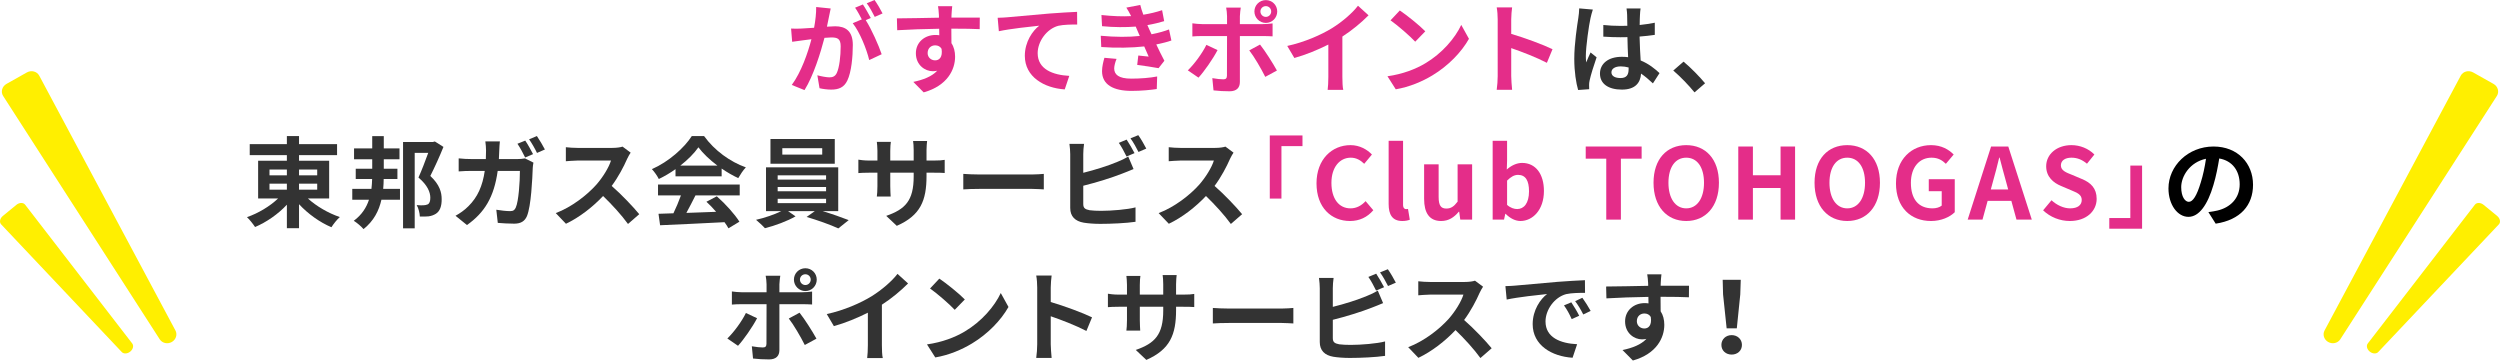 <?xml version="1.0" encoding="UTF-8"?><svg id="_レイヤー_2" xmlns="http://www.w3.org/2000/svg" width="708.587" height="102.18" viewBox="0 0 708.587 102.18"><defs><style>.cls-1{fill:#e42d89;}.cls-2{fill:#ffef00;}.cls-3{fill:#333;}</style></defs><g id="design"><path class="cls-1" d="M235.447,2.408c-.168.728-.336,1.596-.476,2.296-.168.84-.392,1.848-.588,2.856.924-.056,1.764-.112,2.324-.112,2.94,0,5.012,1.316,5.012,5.292,0,3.276-.392,7.7-1.568,10.108-.924,1.932-2.436,2.548-4.564,2.548-1.036,0-2.38-.168-3.304-.392l-.616-3.668c1.064.308,2.688.588,3.416.588.924,0,1.624-.28,2.072-1.204.756-1.54,1.12-4.844,1.12-7.588,0-2.212-.952-2.52-2.688-2.52-.448,0-1.12.056-1.904.112-1.092,4.2-3.108,10.724-5.656,14.812l-3.612-1.456c2.688-3.64,4.592-9.184,5.572-12.964-.98.112-1.848.224-2.38.308-.784.084-2.212.28-3.08.42l-.308-3.752c1.008.084,1.932.028,2.94,0,.868-.028,2.184-.112,3.584-.224.392-2.128.616-4.144.588-5.88l4.116.42ZM245.386,5.712c1.624,2.548,3.696,7.224,4.508,9.66l-3.528,1.652c-.728-3.08-2.688-7.98-4.676-10.444l2.576-1.092c-.56-1.064-1.26-2.408-1.904-3.304l2.212-.924c.7,1.036,1.68,2.8,2.24,3.836l-1.428.616ZM247.935,4.788c-.588-1.176-1.484-2.828-2.268-3.864l2.212-.924c.756,1.064,1.792,2.828,2.268,3.808l-2.212.98Z"/><path class="cls-1" d="M277.679,8.26c-1.68-.084-4.284-.14-8.036-.14.028,1.4.028,2.912.028,4.116.7,1.036,1.036,2.38,1.036,3.836,0,3.612-2.128,8.204-8.904,10.108l-2.94-2.968c2.8-.588,5.236-1.512,6.776-3.164-.392.084-.812.14-1.26.14-2.156,0-4.788-1.708-4.788-5.096,0-3.136,2.52-5.18,5.544-5.18.392,0,.756.028,1.092.084l-.028-1.848c-4.2.056-8.484.224-11.9.42l-.084-3.36c3.164,0,8.204-.14,11.928-.196,0-.336,0-.644-.028-.84-.056-.896-.14-1.96-.252-2.408h4.032c-.084.448-.168,1.932-.196,2.38,0,.224-.028.504-.028.84,2.8,0,6.58-.028,8.036,0l-.028,3.276ZM265.052,17.108c1.148,0,2.184-.868,1.82-3.276-.392-.672-1.036-.98-1.82-.98-1.064,0-2.128.728-2.128,2.184,0,1.288,1.036,2.072,2.128,2.072Z"/><path class="cls-1" d="M285.488,4.9c2.296-.224,6.888-.616,11.956-1.064,2.856-.224,5.908-.392,7.84-.476l.028,3.584c-1.484,0-3.864.028-5.348.364-3.332.896-5.852,4.48-5.852,7.756,0,4.564,4.284,6.188,8.96,6.44l-1.288,3.836c-5.824-.392-11.312-3.528-11.312-9.52,0-4.004,2.24-7.14,4.088-8.54-2.38.252-8.232.868-11.452,1.568l-.336-3.808c1.092-.028,2.156-.084,2.716-.14Z"/><path class="cls-1" d="M332.013,11.48c-1.148.42-2.66.784-4.284,1.12.7,1.484,1.484,3.108,2.296,4.62l-1.652,2.1c-1.54-.28-4.2-.7-6.048-.924l.308-2.66c1.092.14,2.184.224,2.94.308l-1.26-2.884c-3.472.392-7.98.476-12.18.168l-.14-3.192c4.144.392,7.924.392,11.06.056l-.476-1.092-.672-1.568c-2.716.224-6.188.224-9.548-.112l-.168-3.164c3.164.336,5.936.448,8.4.308v-.028c-.504-1.008-.868-1.624-1.344-2.38l3.948-.756c.196.84.504,1.792.868,2.772,1.876-.308,3.668-.728,5.32-1.288l.588,3.108c-1.428.42-2.94.812-4.76,1.12l.532,1.204.644,1.4c2.128-.42,3.724-.896,4.956-1.372l.672,3.136ZM316.473,16.688c-.364.84-.672,2.016-.672,2.688,0,1.736,1.232,2.912,4.844,2.912,2.632,0,5.376-.224,7.336-.616l-.112,3.556c-1.54.252-4.368.532-7.14.532-5.18,0-8.372-1.764-8.372-5.6,0-1.26.364-2.744.672-3.78l3.444.308Z"/><path class="cls-1" d="M345.097,14.196c-1.288,2.492-3.864,6.16-5.404,7.812l-3.024-2.072c1.876-1.792,4.116-4.872,5.264-7.224l3.164,1.484ZM351.426,10.22v13.02c0,1.624-.924,2.632-2.912,2.632-1.512,0-3.136-.084-4.564-.252l-.336-3.472c1.204.224,2.436.336,3.108.336.728,0,1.008-.28,1.036-1.008.028-1.036.028-9.912.028-11.228v-.028h-7.112c-.84,0-1.932.028-2.716.112v-3.724c.84.112,1.848.224,2.716.224h7.112v-2.24c0-.728-.14-1.96-.252-2.436h4.144c-.056.392-.252,1.736-.252,2.436v2.24h6.523c.784,0,2.016-.084,2.744-.196v3.668c-.868-.056-1.96-.084-2.716-.084h-6.552ZM357.137,12.628c1.428,1.792,3.668,5.32,4.787,7.364l-3.304,1.792c-1.204-2.408-3.191-5.796-4.536-7.504l3.052-1.652ZM355.541,3.248c0-1.792,1.456-3.22,3.248-3.22s3.22,1.428,3.22,3.22-1.428,3.248-3.22,3.248-3.248-1.456-3.248-3.248ZM357.249,3.248c0,.84.672,1.54,1.54,1.54.84,0,1.512-.7,1.512-1.54s-.672-1.512-1.512-1.512c-.868,0-1.54.672-1.54,1.512Z"/><path class="cls-1" d="M380.476,21.812c0,1.232.056,2.968.252,3.668h-4.425c.112-.672.196-2.436.196-3.668v-9.184c-2.884,1.456-6.384,2.912-9.632,3.808l-2.016-3.416c4.899-1.064,9.604-3.136,12.739-5.068,2.828-1.764,5.74-4.256,7.309-6.328l2.996,2.716c-2.128,2.128-4.648,4.228-7.42,6.02v11.452Z"/><path class="cls-1" d="M403.978,17.948c4.76-2.828,8.428-7.112,10.192-10.892l2.184,3.948c-2.128,3.78-5.852,7.644-10.359,10.36-2.828,1.708-6.44,3.276-10.389,3.948l-2.352-3.696c4.368-.616,8.008-2.044,10.724-3.668ZM403.978,8.876l-2.855,2.94c-1.456-1.568-4.956-4.62-7-6.048l2.632-2.8c1.96,1.316,5.6,4.228,7.224,5.908Z"/><path class="cls-1" d="M438.441,17.808c-2.885-1.512-7.084-3.136-10.108-4.172v7.924c0,.812.14,2.772.252,3.892h-4.368c.168-1.092.28-2.772.28-3.892V5.488c0-1.008-.084-2.408-.28-3.388h4.368c-.112.98-.252,2.212-.252,3.388v4.116c3.752,1.092,9.128,3.08,11.704,4.34l-1.596,3.864Z"/><path class="cls-3" d="M451.469,2.716c-.224.56-.56,1.96-.672,2.464-.42,1.848-1.316,7.952-1.316,10.724,0,.56.028,1.232.112,1.792.364-.98.812-1.904,1.232-2.828l1.708,1.372c-.784,2.268-1.681,5.096-1.988,6.608-.084.392-.168.98-.14,1.288,0,.28,0,.756.027,1.148l-3.136.224c-.56-1.932-1.092-5.096-1.092-8.848,0-4.2.812-9.436,1.147-11.564.112-.784.252-1.848.252-2.716l3.864.336ZM468.494,23.632c-1.148-1.092-2.269-2.016-3.36-2.772-.168,2.632-1.68,4.536-5.432,4.536-3.809,0-6.216-1.624-6.216-4.536,0-2.828,2.38-4.76,6.159-4.76.645,0,1.261.028,1.82.112-.084-1.708-.168-3.724-.196-5.684-.672.028-1.344.028-1.987.028-1.624,0-3.192-.056-4.845-.168v-3.304c1.597.168,3.192.252,4.845.252.644,0,1.315,0,1.96-.028-.028-1.372-.028-2.492-.057-3.08,0-.42-.084-1.26-.168-1.82h3.977c-.084.532-.141,1.204-.168,1.792-.028.616-.084,1.652-.084,2.884,1.512-.168,2.968-.364,4.283-.644v3.444c-1.344.196-2.8.364-4.312.476.056,2.688.196,4.9.308,6.776,2.324.952,4.061,2.38,5.349,3.584l-1.876,2.912ZM461.605,19.124c-.728-.196-1.483-.308-2.239-.308-1.568,0-2.633.644-2.633,1.68,0,1.12,1.12,1.624,2.576,1.624,1.708,0,2.296-.896,2.296-2.52v-.476Z"/><path class="cls-3" d="M480.281,26.18c-1.708-2.1-4.06-4.508-6.02-6.188l2.912-2.52c1.987,1.624,4.676,4.396,6.104,6.132l-2.996,2.576Z"/><path class="cls-3" d="M87.276,56.256c2.38,2.184,5.796,4.172,9.044,5.264-.784.672-1.848,2.016-2.38,2.884-3.276-1.372-6.636-3.78-9.184-6.524v6.804h-3.444v-6.664c-2.492,2.688-5.796,4.956-9.016,6.328-.532-.812-1.568-2.128-2.296-2.8,3.192-1.092,6.496-3.08,8.82-5.292h-5.656v-10.696h8.148v-1.596h-10.528v-3.108h10.528v-2.296h3.444v2.296h10.78v3.108h-10.78v1.596h8.54v10.696h-6.02ZM76.384,49.704h4.928v-1.652h-4.928v1.652ZM76.384,53.764h4.928v-1.708h-4.928v1.708ZM84.756,48.052v1.652h5.152v-1.652h-5.152ZM89.908,52.056h-5.152v1.708h5.152v-1.708Z"/><path class="cls-3" d="M108.749,50.74c0,.924-.056,1.876-.14,2.8h4.76v3.08h-5.264c-.7,3.108-2.156,5.992-5.068,8.316-.616-.728-1.904-1.848-2.772-2.352,2.296-1.708,3.584-3.752,4.312-5.964h-4.732v-3.08h5.432c.112-.924.168-1.848.196-2.8h-4.648v-2.912h4.676v-2.688h-5.152v-3.08h5.152v-3.472h3.276v3.472h4.452v3.08h-4.452v2.688h3.864v2.912h-3.892ZM125.689,41.64c-1.092,2.716-2.52,5.852-3.724,8.232,2.688,2.492,3.22,4.704,3.22,6.552.028,2.044-.504,3.444-1.652,4.172-.588.364-1.26.616-2.072.728-.7.056-1.596.084-2.464.056-.028-.896-.336-2.324-.896-3.248.756.056,1.4.084,1.876.056.448-.028.868-.084,1.232-.252.56-.28.756-.924.756-1.904,0-1.512-.756-3.528-3.36-5.712.924-2.016,1.988-4.844,2.772-7h-3.836v21.392h-3.304v-24.472h8.484l.532-.14,2.436,1.54Z"/><path class="cls-3" d="M146.661,45.084c.7,0,1.428-.056,2.128-.196l2.408,1.204c-.084.448-.196,1.148-.196,1.456-.112,3.024-.448,10.864-1.652,13.72-.616,1.4-1.68,2.128-3.612,2.128-1.596,0-3.276-.112-4.648-.224l-.42-3.724c1.372.224,2.828.392,3.92.392.896,0,1.288-.308,1.596-1.008.812-1.764,1.176-7.364,1.176-10.388h-6.3c-1.036,7.42-3.696,11.788-8.708,15.344l-3.248-2.632c1.176-.644,2.548-1.568,3.668-2.716,2.604-2.576,4.004-5.74,4.62-9.996h-3.696c-.952,0-2.492.028-3.696.14v-3.696c1.176.14,2.632.196,3.696.196h4.004c.028-.784.056-1.596.056-2.436,0-.616-.084-1.904-.196-2.576h4.116c-.084.672-.14,1.848-.168,2.52-.028.868-.056,1.68-.112,2.492h5.264ZM148.845,44.636c-.56-1.148-1.428-2.8-2.184-3.892l2.212-.896c.7,1.008,1.68,2.8,2.212,3.836l-2.24.952ZM152.177,38.56c.728,1.064,1.764,2.828,2.268,3.808l-2.24.98c-.56-1.176-1.484-2.8-2.24-3.864l2.212-.924Z"/><path class="cls-3" d="M178.749,43.264c-.224.308-.728,1.176-.98,1.736-.952,2.184-2.52,5.18-4.396,7.7,2.772,2.408,6.16,5.992,7.812,8.008l-3.192,2.772c-1.82-2.52-4.424-5.376-7.056-7.924-2.968,3.136-6.692,6.048-10.528,7.868l-2.884-3.024c4.508-1.708,8.848-5.096,11.48-8.036,1.848-2.1,3.556-4.872,4.172-6.86h-9.492c-1.176,0-2.716.168-3.304.196v-3.976c.756.112,2.464.196,3.304.196h9.856c1.232,0,2.352-.168,2.912-.364l2.296,1.708Z"/><path class="cls-3" d="M191.462,47.94c-1.484,1.064-3.108,2.016-4.732,2.8-.392-.812-1.26-2.072-1.96-2.8,4.788-2.1,9.212-6.076,11.312-9.38h3.472c2.968,4.116,7.42,7.308,11.844,8.876-.84.868-1.568,2.072-2.156,3.052-1.54-.728-3.164-1.652-4.704-2.716v2.212h-13.076v-2.044ZM186.506,52.308h23.156v3.08h-12.544c-.812,1.652-1.736,3.388-2.576,4.956,2.688-.084,5.572-.196,8.428-.308-.868-1.008-1.82-2.016-2.744-2.856l2.94-1.54c2.492,2.184,5.096,5.096,6.412,7.196l-3.108,1.876c-.28-.532-.672-1.12-1.12-1.736-6.58.364-13.496.644-18.256.868l-.448-3.248,4.228-.14c.756-1.568,1.54-3.416,2.128-5.068h-6.496v-3.08ZM203.334,46.932c-2.156-1.624-4.088-3.444-5.376-5.18-1.204,1.708-2.996,3.528-5.124,5.18h10.5Z"/><path class="cls-3" d="M233.159,59.84c2.604.784,5.46,1.792,7.392,2.548l-2.94,2.352c-2.156-1.008-6.02-2.38-8.988-3.248l2.324-1.652h-7.588l2.128,1.484c-2.268,1.316-5.852,2.66-8.68,3.36-.616-.7-1.764-1.736-2.52-2.38,2.408-.532,5.264-1.512,7.168-2.464h-4.34v-12.404h20.468v12.404h-4.424ZM236.603,46.4h-18.228v-7h18.228v7ZM220.419,50.908h13.72v-1.204h-13.72v1.204ZM220.419,54.212h13.72v-1.204h-13.72v1.204ZM220.419,57.572h13.72v-1.232h-13.72v1.232ZM233.047,42.004h-11.312v1.82h11.312v-1.82Z"/><path class="cls-3" d="M264.681,45.504c1.484,0,2.324-.056,3.08-.196v3.724c-.616-.056-1.596-.084-3.08-.084h-2.072v.924c0,6.944-1.68,11.172-8.428,14.14l-2.996-2.828c5.404-1.876,7.784-4.312,7.784-11.172v-1.064h-6.636v3.808c0,1.232.084,2.38.112,2.94h-3.92c.084-.56.168-1.68.168-2.94v-3.808h-2.38c-1.4,0-2.408.056-3.024.112v-3.808c.504.084,1.624.252,3.024.252h2.38v-2.772c0-1.064-.112-1.988-.168-2.52h3.976c-.084.532-.168,1.428-.168,2.548v2.744h6.636v-2.94c0-1.12-.084-2.044-.168-2.604h3.976c-.056.56-.168,1.484-.168,2.604v2.94h2.072Z"/><path class="cls-3" d="M273.031,49.284c1.008.084,3.052.168,4.508.168h15.036c1.288,0,2.548-.112,3.276-.168v4.396c-.672-.028-2.1-.14-3.276-.14h-15.036c-1.596,0-3.472.056-4.508.14v-4.396Z"/><path class="cls-3" d="M307.034,57.824c0,1.204.56,1.512,1.82,1.764.84.112,1.988.168,3.248.168,2.912,0,7.448-.364,9.744-.98v4.088c-2.632.392-6.888.588-9.968.588-1.82,0-3.5-.14-4.704-.336-2.436-.42-3.836-1.764-3.836-4.172v-15.26c0-.616-.084-2.044-.224-2.912h4.144c-.14.868-.224,2.128-.224,2.912v5.292c3.304-.812,7.196-2.044,9.688-3.108,1.008-.392,1.96-.84,3.052-1.512l1.512,3.556c-1.092.448-2.352.98-3.276,1.316-2.828,1.12-7.336,2.52-10.976,3.416v5.18ZM319.298,44.356c-.56-1.148-1.428-2.8-2.184-3.864l2.212-.924c.7,1.036,1.708,2.8,2.24,3.836l-2.268.952ZM322.63,38.308c.756,1.036,1.764,2.828,2.268,3.808l-2.212.952c-.588-1.176-1.484-2.8-2.268-3.864l2.212-.896Z"/><path class="cls-3" d="M349.625,43.264c-.224.308-.728,1.176-.98,1.736-.952,2.184-2.52,5.18-4.396,7.7,2.772,2.408,6.16,5.992,7.812,8.008l-3.192,2.772c-1.82-2.52-4.424-5.376-7.056-7.924-2.968,3.136-6.692,6.048-10.528,7.868l-2.884-3.024c4.508-1.708,8.848-5.096,11.48-8.036,1.848-2.1,3.556-4.872,4.172-6.86h-9.492c-1.176,0-2.716.168-3.304.196v-3.976c.756.112,2.464.196,3.304.196h9.856c1.232,0,2.352-.168,2.912-.364l2.296,1.708Z"/><path class="cls-1" d="M359.901,38.392h9.268v3.024h-5.964v14.868h-3.304v-17.892Z"/><path class="cls-1" d="M373.143,51.972c0-6.832,4.396-10.836,9.632-10.836,2.633,0,4.732,1.26,6.076,2.66l-2.184,2.632c-1.036-1.008-2.24-1.736-3.809-1.736-3.136,0-5.487,2.688-5.487,7.14,0,4.508,2.128,7.224,5.403,7.224,1.765,0,3.164-.84,4.284-2.044l2.185,2.576c-1.708,1.988-3.92,3.052-6.608,3.052-5.236,0-9.492-3.752-9.492-10.668Z"/><path class="cls-1" d="M393.589,57.852v-17.948h4.088v18.144c0,.924.448,1.232.84,1.232.168,0,.28,0,.561-.056l.504,3.052c-.477.196-1.176.364-2.128.364-2.856,0-3.864-1.876-3.864-4.788Z"/><path class="cls-1" d="M403.643,56.368v-9.8h4.116v9.268c0,2.436.672,3.276,2.184,3.276,1.288,0,2.128-.56,3.192-1.96v-10.584h4.116v15.68h-3.36l-.308-2.24h-.112c-1.344,1.596-2.856,2.632-5.012,2.632-3.36,0-4.816-2.352-4.816-6.272Z"/><path class="cls-1" d="M426.74,60.596h-.084l-.364,1.652h-3.22v-22.344h4.088v5.628l-.084,2.52c1.232-1.12,2.8-1.876,4.34-1.876,3.864,0,6.188,3.164,6.188,7.952,0,5.404-3.22,8.512-6.664,8.512-1.4,0-2.912-.728-4.2-2.044ZM433.376,54.212c0-2.996-.952-4.648-3.107-4.648-1.064,0-2.017.532-3.108,1.624v6.888c.98.868,2.017,1.176,2.856,1.176,1.903,0,3.359-1.624,3.359-5.04Z"/><path class="cls-1" d="M455.272,44.972h-5.824v-3.444h15.848v3.444h-5.88v17.276h-4.144v-17.276Z"/><path class="cls-1" d="M468.667,51.804c0-6.748,3.78-10.668,9.269-10.668,5.487,0,9.268,3.948,9.268,10.668,0,6.72-3.78,10.836-9.268,10.836-5.488,0-9.269-4.116-9.269-10.836ZM482.975,51.804c0-4.452-1.96-7.112-5.04-7.112s-5.04,2.66-5.04,7.112c0,4.424,1.96,7.252,5.04,7.252s5.04-2.828,5.04-7.252Z"/><path class="cls-1" d="M492.688,41.528h4.145v8.148h7.84v-8.148h4.115v20.72h-4.115v-8.96h-7.84v8.96h-4.145v-20.72Z"/><path class="cls-1" d="M514.306,51.804c0-6.748,3.78-10.668,9.269-10.668,5.487,0,9.268,3.948,9.268,10.668,0,6.72-3.78,10.836-9.268,10.836-5.488,0-9.269-4.116-9.269-10.836ZM528.615,51.804c0-4.452-1.96-7.112-5.04-7.112s-5.04,2.66-5.04,7.112c0,4.424,1.96,7.252,5.04,7.252s5.04-2.828,5.04-7.252Z"/><path class="cls-1" d="M537.388,51.972c0-6.832,4.424-10.836,9.94-10.836,2.996,0,5.067,1.288,6.412,2.66l-2.212,2.632c-1.009-.98-2.185-1.736-4.061-1.736-3.443,0-5.852,2.688-5.852,7.14,0,4.508,2.071,7.224,6.132,7.224,1.008,0,2.016-.28,2.604-.784v-4.088h-3.668v-3.388h7.364v9.352c-1.4,1.372-3.836,2.492-6.72,2.492-5.656,0-9.94-3.752-9.94-10.668Z"/><path class="cls-1" d="M570.085,56.928h-6.72l-1.456,5.32h-4.2l6.637-20.72h4.871l6.664,20.72h-4.34l-1.456-5.32ZM569.189,53.708l-.616-2.268c-.644-2.156-1.204-4.536-1.82-6.776h-.111c-.532,2.268-1.148,4.62-1.765,6.776l-.615,2.268h4.928Z"/><path class="cls-1" d="M579.087,59.616l2.38-2.856c1.484,1.372,3.444,2.296,5.265,2.296,2.155,0,3.304-.924,3.304-2.38,0-1.54-1.26-2.016-3.108-2.8l-2.771-1.176c-2.101-.868-4.2-2.548-4.2-5.572,0-3.388,2.968-5.992,7.168-5.992,2.408,0,4.816.952,6.496,2.66l-2.1,2.604c-1.316-1.092-2.688-1.708-4.396-1.708-1.82,0-2.996.812-2.996,2.184,0,1.484,1.484,2.016,3.248,2.716l2.716,1.148c2.521,1.036,4.172,2.632,4.172,5.628,0,3.388-2.827,6.272-7.615,6.272-2.772,0-5.544-1.092-7.561-3.024Z"/><path class="cls-1" d="M607.142,64.824h-9.296v-3.024h5.964v-14.868h3.332v17.892Z"/><path d="M625.93,60.12c1.064-.14,1.849-.28,2.576-.448,3.557-.84,6.3-3.388,6.3-7.42,0-3.836-2.071-6.692-5.796-7.336-.392,2.352-.867,4.928-1.651,7.532-1.652,5.6-4.061,9.016-7.084,9.016-3.053,0-5.656-3.388-5.656-8.064,0-6.384,5.572-11.872,12.768-11.872,6.86,0,11.2,4.788,11.2,10.836,0,5.824-3.584,9.968-10.584,11.032l-2.072-3.276ZM623.775,51.72c.644-2.044,1.147-4.424,1.483-6.72-4.592.952-7.027,4.984-7.027,8.036,0,2.8,1.12,4.172,2.155,4.172,1.148,0,2.269-1.736,3.389-5.488Z"/><path class="cls-3" d="M214.581,90.196c-1.288,2.492-3.864,6.16-5.404,7.812l-3.024-2.072c1.876-1.792,4.116-4.872,5.264-7.224l3.164,1.484ZM220.909,86.22v13.02c0,1.624-.924,2.632-2.912,2.632-1.512,0-3.136-.084-4.564-.252l-.336-3.472c1.204.224,2.436.336,3.108.336.728,0,1.008-.28,1.036-1.008.028-1.036.028-9.912.028-11.228v-.028h-7.112c-.84,0-1.932.028-2.716.112v-3.724c.84.112,1.848.224,2.716.224h7.112v-2.24c0-.728-.14-1.96-.252-2.436h4.144c-.056.392-.252,1.736-.252,2.436v2.24h6.524c.784,0,2.016-.084,2.744-.196v3.668c-.868-.056-1.96-.084-2.716-.084h-6.552ZM226.621,88.628c1.428,1.792,3.668,5.32,4.788,7.364l-3.304,1.792c-1.204-2.408-3.192-5.796-4.536-7.504l3.052-1.652ZM225.025,79.248c0-1.792,1.456-3.22,3.248-3.22s3.22,1.428,3.22,3.22-1.428,3.248-3.22,3.248-3.248-1.456-3.248-3.248ZM226.733,79.248c0,.84.672,1.54,1.54,1.54.84,0,1.512-.7,1.512-1.54s-.672-1.512-1.512-1.512c-.868,0-1.54.672-1.54,1.512Z"/><path class="cls-3" d="M249.959,97.812c0,1.232.056,2.968.252,3.668h-4.424c.112-.672.196-2.436.196-3.668v-9.184c-2.884,1.456-6.384,2.912-9.632,3.808l-2.016-3.416c4.9-1.064,9.604-3.136,12.74-5.068,2.828-1.764,5.74-4.256,7.308-6.328l2.996,2.716c-2.128,2.128-4.648,4.228-7.42,6.02v11.452Z"/><path class="cls-3" d="M273.462,93.948c4.76-2.828,8.428-7.112,10.192-10.892l2.184,3.948c-2.128,3.78-5.852,7.644-10.36,10.36-2.828,1.708-6.44,3.276-10.388,3.948l-2.352-3.696c4.368-.616,8.008-2.044,10.724-3.668ZM273.462,84.876l-2.856,2.94c-1.456-1.568-4.956-4.62-7-6.048l2.632-2.8c1.96,1.316,5.6,4.228,7.224,5.908Z"/><path class="cls-3" d="M307.925,93.808c-2.884-1.512-7.084-3.136-10.108-4.172v7.924c0,.812.14,2.772.252,3.892h-4.368c.168-1.092.28-2.772.28-3.892v-16.072c0-1.008-.084-2.408-.28-3.388h4.368c-.112.98-.252,2.212-.252,3.388v4.116c3.752,1.092,9.128,3.08,11.704,4.34l-1.596,3.864Z"/><path class="cls-3" d="M335.412,83.504c1.484,0,2.324-.056,3.08-.196v3.724c-.616-.056-1.596-.084-3.08-.084h-2.072v.924c0,6.944-1.68,11.172-8.428,14.14l-2.996-2.828c5.404-1.876,7.784-4.312,7.784-11.172v-1.064h-6.636v3.808c0,1.232.084,2.38.112,2.94h-3.92c.084-.56.168-1.68.168-2.94v-3.808h-2.38c-1.4,0-2.408.056-3.024.112v-3.808c.504.084,1.624.252,3.024.252h2.38v-2.772c0-1.064-.112-1.988-.168-2.52h3.976c-.084.532-.168,1.428-.168,2.548v2.744h6.636v-2.94c0-1.12-.084-2.044-.168-2.604h3.976c-.056.56-.168,1.484-.168,2.604v2.94h2.072Z"/><path class="cls-3" d="M343.762,87.284c1.008.084,3.052.168,4.508.168h15.036c1.288,0,2.548-.112,3.275-.168v4.396c-.672-.028-2.1-.14-3.275-.14h-15.036c-1.596,0-3.472.056-4.508.14v-4.396Z"/><path class="cls-3" d="M377.765,95.824c0,1.204.56,1.512,1.82,1.764.84.112,1.987.168,3.248.168,2.911,0,7.447-.364,9.743-.98v4.088c-2.632.392-6.888.588-9.968.588-1.82,0-3.5-.14-4.704-.336-2.436-.42-3.836-1.764-3.836-4.172v-15.26c0-.616-.084-2.044-.224-2.912h4.144c-.14.868-.224,2.128-.224,2.912v5.292c3.304-.812,7.196-2.044,9.688-3.108,1.009-.392,1.96-.84,3.053-1.512l1.512,3.556c-1.092.448-2.353.98-3.276,1.316-2.828,1.12-7.336,2.52-10.976,3.416v5.18ZM390.029,82.356c-.56-1.148-1.428-2.8-2.184-3.864l2.212-.924c.7,1.036,1.708,2.8,2.24,3.836l-2.269.952ZM393.361,76.308c.756,1.036,1.764,2.828,2.269,3.808l-2.213.952c-.588-1.176-1.483-2.8-2.268-3.864l2.212-.896Z"/><path class="cls-3" d="M420.355,81.264c-.224.308-.728,1.176-.979,1.736-.952,2.184-2.521,5.18-4.396,7.7,2.772,2.408,6.16,5.992,7.812,8.008l-3.192,2.772c-1.819-2.52-4.424-5.376-7.056-7.924-2.968,3.136-6.692,6.048-10.528,7.868l-2.884-3.024c4.508-1.708,8.848-5.096,11.48-8.036,1.848-2.1,3.556-4.872,4.172-6.86h-9.492c-1.176,0-2.716.168-3.304.196v-3.976c.756.112,2.464.196,3.304.196h9.855c1.232,0,2.353-.168,2.912-.364l2.296,1.708Z"/><path class="cls-3" d="M429.402,80.956c2.324-.196,6.916-.616,11.984-1.064,2.855-.224,5.88-.392,7.84-.476l.028,3.584c-1.484,0-3.864.028-5.349.364-3.359.896-5.852,4.48-5.852,7.756,0,4.564,4.256,6.216,8.96,6.44l-1.288,3.836c-5.824-.364-11.312-3.5-11.312-9.52,0-4.004,2.213-7.14,4.089-8.54-2.408.252-8.232.868-11.452,1.568l-.364-3.808c1.12-.028,2.184-.084,2.716-.14ZM447.602,89.496l-2.128.952c-.7-1.54-1.288-2.632-2.185-3.892l2.072-.868c.672,1.008,1.708,2.688,2.24,3.808ZM450.85,88.124l-2.101,1.008c-.756-1.512-1.399-2.548-2.296-3.78l2.044-.952c.7.98,1.765,2.632,2.353,3.724Z"/><path class="cls-3" d="M478.694,84.26c-1.68-.084-4.284-.14-8.036-.14.028,1.4.028,2.912.028,4.116.699,1.036,1.036,2.38,1.036,3.836,0,3.612-2.129,8.204-8.904,10.108l-2.94-2.968c2.801-.588,5.236-1.512,6.776-3.164-.392.084-.812.14-1.26.14-2.156,0-4.788-1.708-4.788-5.096,0-3.136,2.52-5.18,5.544-5.18.392,0,.756.028,1.092.084l-.028-1.848c-4.199.056-8.483.224-11.899.42l-.084-3.36c3.164,0,8.204-.14,11.928-.196,0-.336,0-.644-.028-.84-.056-.896-.14-1.96-.252-2.408h4.032c-.084.448-.168,1.932-.196,2.38,0,.224-.027.504-.027.84,2.8,0,6.58-.028,8.036,0l-.028,3.276ZM466.066,93.108c1.147,0,2.184-.868,1.82-3.276-.393-.672-1.036-.98-1.82-.98-1.064,0-2.128.728-2.128,2.184,0,1.288,1.036,2.072,2.128,2.072Z"/><path class="cls-3" d="M487.903,97.756c0-1.596,1.26-2.772,2.912-2.772s2.912,1.176,2.912,2.772c0,1.624-1.26,2.744-2.912,2.744s-2.912-1.12-2.912-2.744ZM488.379,83.476l-.111-4.172h5.124l-.141,4.172-.979,9.576h-2.884l-1.009-9.576Z"/><path class="cls-2" d="M659.902,96.937h0c1.197.673,2.702.338,3.408-.76l44.385-68.973c.746-1.159.315-2.714-.949-3.425l-5.781-3.252c-1.264-.711-2.854-.293-3.503.921l-38.604,72.226c-.614,1.149-.154,2.591,1.043,3.264Z"/><path class="cls-2" d="M671.665,99.648h0c.794.652,1.853.713,2.398.137l34.204-36.197c.575-.608.355-1.687-.484-2.376l-3.838-3.151c-.839-.689-1.961-.712-2.471-.051l-30.366,39.348c-.483.626-.237,1.637.557,2.29Z"/><path class="cls-2" d="M48.685,96.937h0c-1.197.673-2.702.338-3.408-.76L.891,27.204c-.746-1.159-.315-2.714.949-3.425l5.781-3.252c1.264-.711,2.854-.293,3.503.921l38.604,72.226c.614,1.149.154,2.591-1.043,3.264Z"/><path class="cls-2" d="M36.922,99.648h0c-.794.652-1.853.713-2.398.137L.321,63.588c-.575-.608-.355-1.687.484-2.376l3.838-3.151c.839-.689,1.961-.712,2.471-.051l30.366,39.348c.483.626.237,1.637-.557,2.29Z"/></g></svg>
